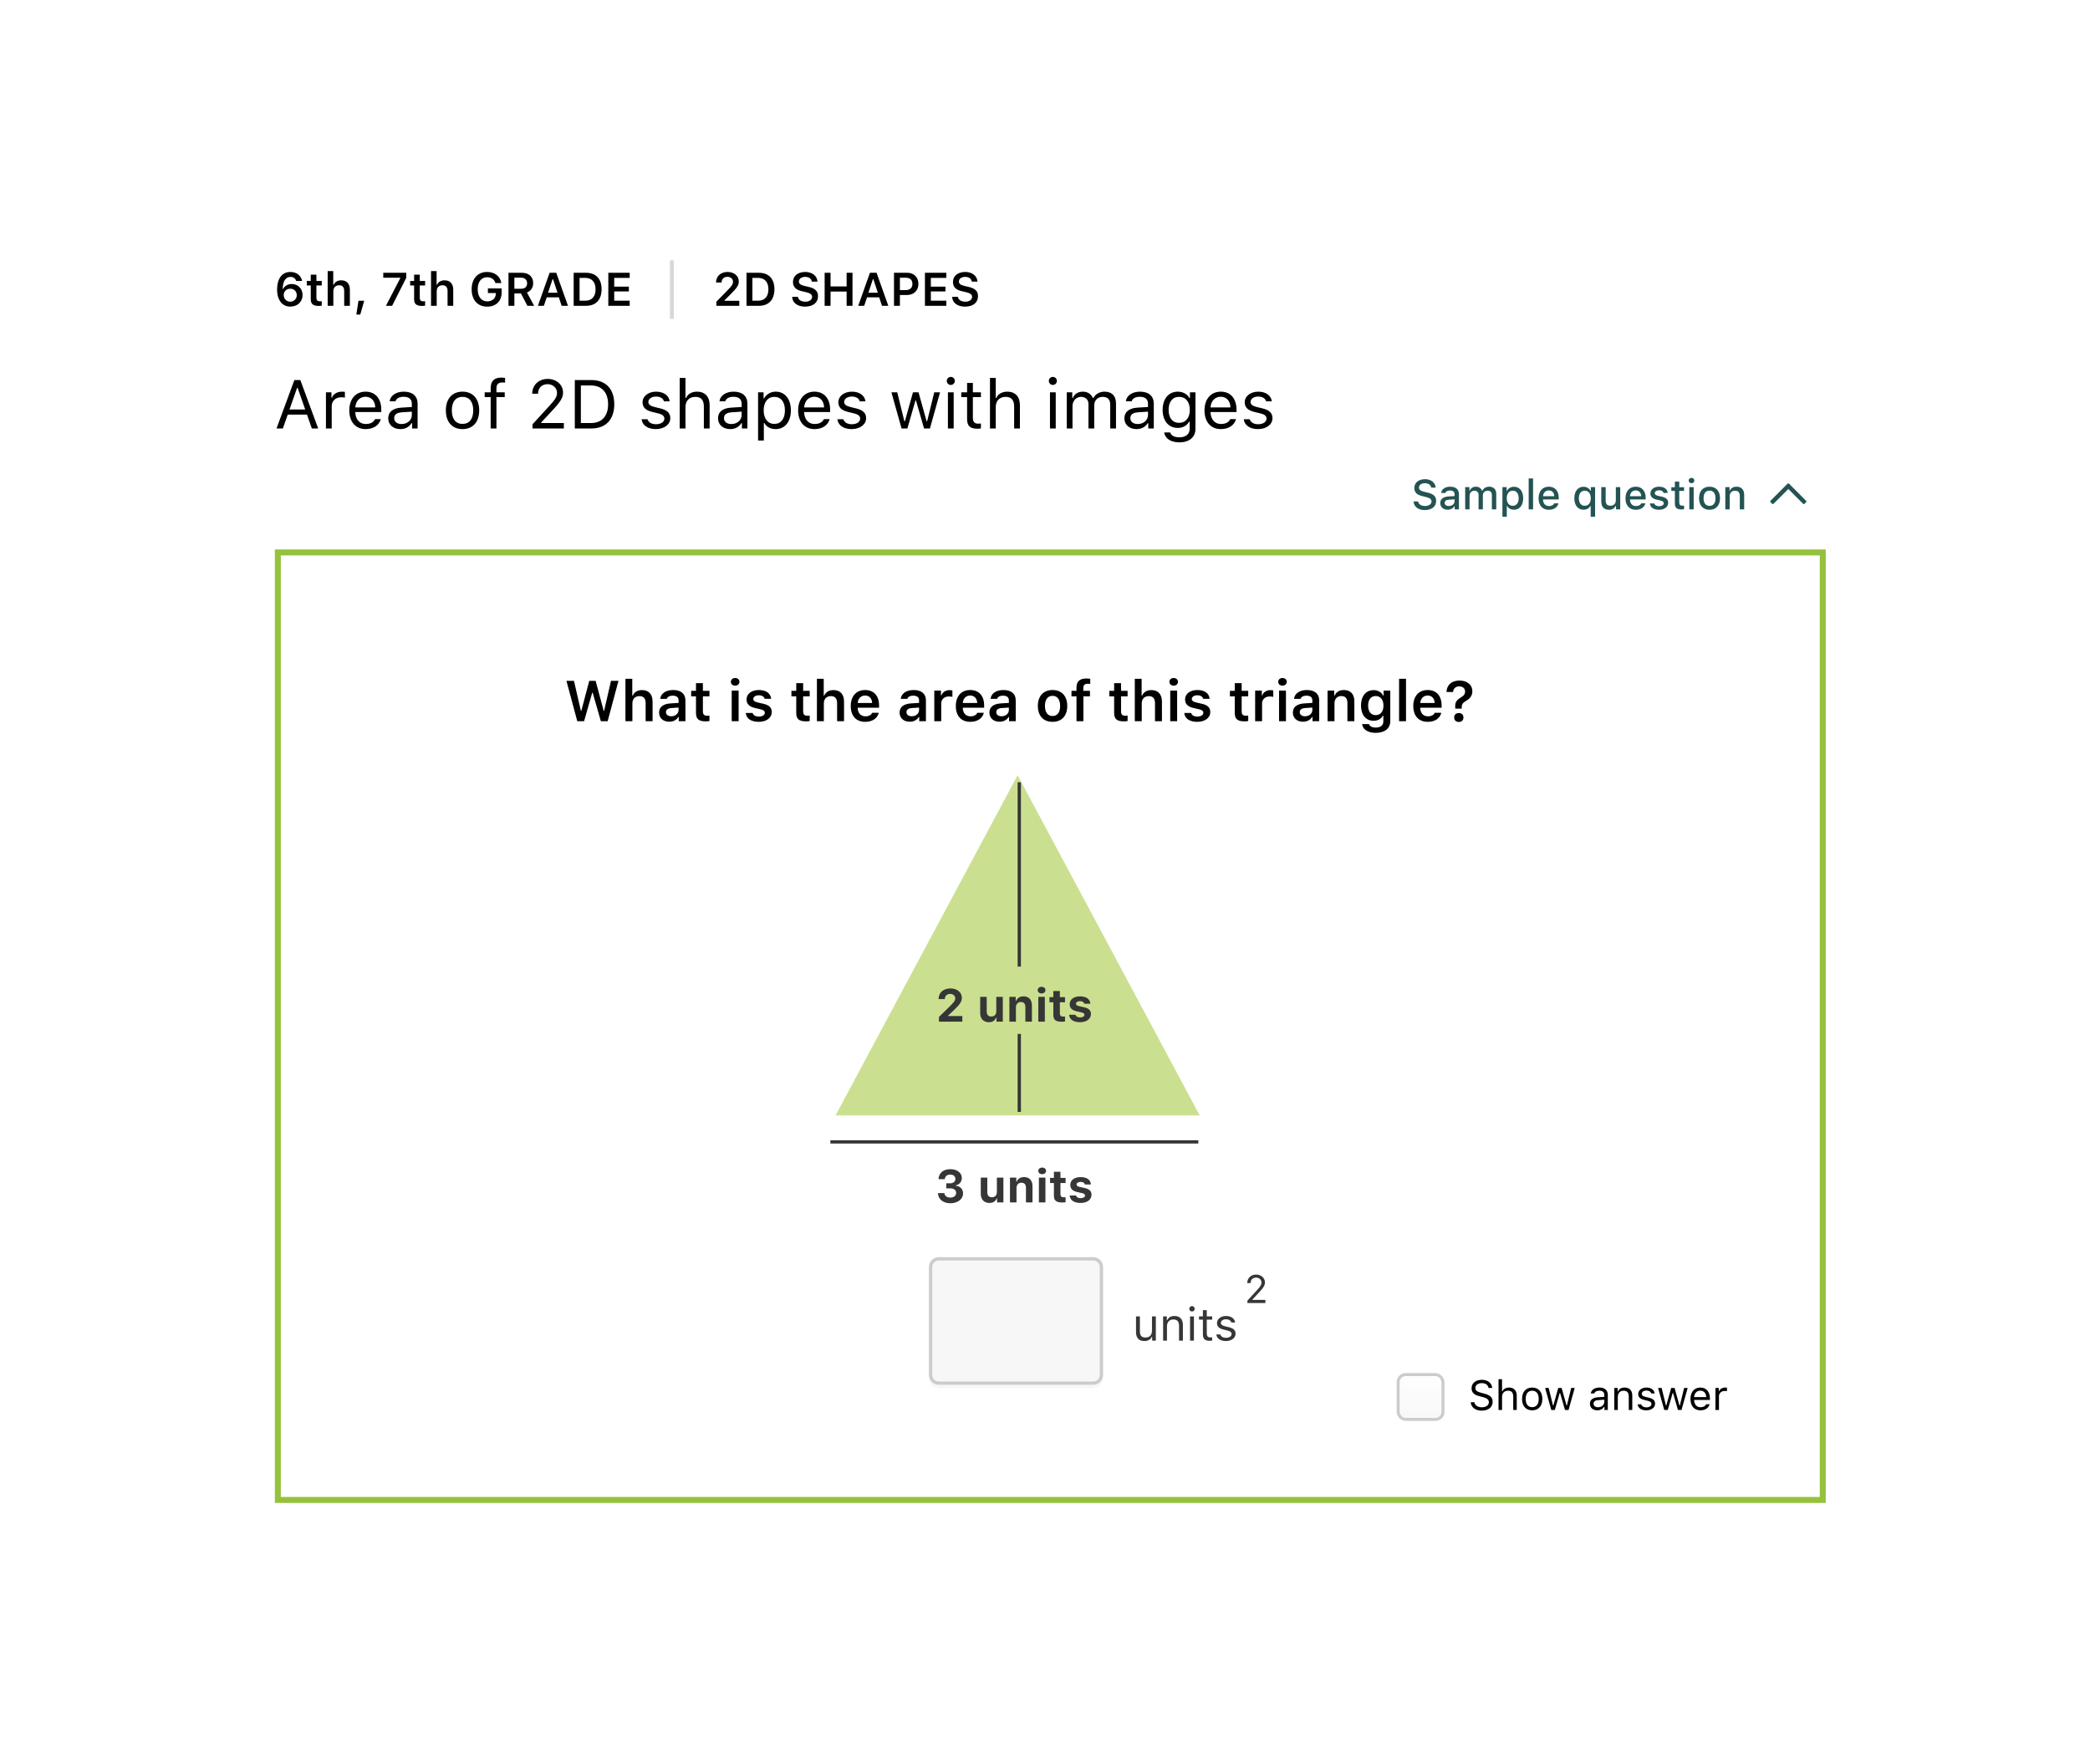 <svg width="365" height="308" viewBox="0 0 365 308" fill="none" xmlns="http://www.w3.org/2000/svg">
<g filter="url(#filter0_d)">
<rect x="23" y="18" width="318.186" height="260.384" rx="8.203" fill="white"/>
<path d="M48.522 90.522H318.33V255.995H48.522V90.522Z" fill="white" stroke="#95C13D" stroke-width="1.043"/>
<path d="M246.863 81.617C246.92 82.537 247.687 83.125 248.828 83.125C250.047 83.125 250.811 82.508 250.811 81.524C250.811 80.75 250.376 80.322 249.32 80.076L248.753 79.937C248.083 79.78 247.812 79.57 247.812 79.203C247.812 78.739 248.233 78.436 248.864 78.436C249.463 78.436 249.876 78.732 249.951 79.206H250.729C250.682 78.34 249.919 77.73 248.874 77.73C247.751 77.73 247.002 78.34 247.002 79.256C247.002 80.012 247.427 80.461 248.357 80.679L249.021 80.839C249.702 81 250.001 81.235 250.001 81.627C250.001 82.084 249.53 82.415 248.889 82.415C248.2 82.415 247.723 82.105 247.655 81.617H246.863ZM253.021 82.419C252.604 82.419 252.301 82.216 252.301 81.866C252.301 81.524 252.543 81.342 253.078 81.306L254.027 81.246V81.57C254.027 82.052 253.599 82.419 253.021 82.419ZM252.825 83.064C253.335 83.064 253.759 82.843 253.991 82.454H254.052V83H254.79V80.347C254.79 79.527 254.241 79.042 253.267 79.042C252.387 79.042 251.759 79.47 251.681 80.137H252.422C252.508 79.862 252.804 79.705 253.232 79.705C253.756 79.705 254.027 79.937 254.027 80.347V80.682L252.975 80.743C252.051 80.8 251.531 81.203 251.531 81.902C251.531 82.611 252.076 83.064 252.825 83.064ZM255.881 83H256.648V80.625C256.648 80.126 257.001 79.745 257.468 79.745C257.924 79.745 258.217 80.012 258.217 80.451V83H258.969V80.558C258.969 80.101 259.293 79.745 259.789 79.745C260.292 79.745 260.541 80.001 260.541 80.525V83H261.308V80.326C261.308 79.516 260.852 79.042 260.067 79.042C259.529 79.042 259.083 79.317 258.887 79.741H258.826C258.655 79.317 258.288 79.042 257.757 79.042C257.24 79.042 256.847 79.302 256.676 79.741H256.619V79.117H255.881V83ZM264.399 79.053C263.872 79.053 263.415 79.317 263.18 79.759H263.123V79.117H262.385V84.291H263.151V82.412H263.212C263.415 82.822 263.854 83.064 264.407 83.064C265.387 83.064 266.011 82.29 266.011 81.057C266.011 79.823 265.387 79.053 264.399 79.053ZM264.182 82.376C263.54 82.376 263.137 81.87 263.137 81.06C263.137 80.247 263.54 79.741 264.186 79.741C264.834 79.741 265.223 80.237 265.223 81.057C265.223 81.88 264.834 82.376 264.182 82.376ZM266.97 83H267.737V77.602H266.97V83ZM270.483 79.695C271.049 79.695 271.42 80.09 271.438 80.7H269.477C269.52 80.094 269.916 79.695 270.483 79.695ZM271.435 81.952C271.292 82.255 270.975 82.422 270.511 82.422C269.898 82.422 269.502 81.991 269.477 81.31V81.267H272.219V81C272.219 79.78 271.567 79.042 270.486 79.042C269.391 79.042 268.696 79.83 268.696 81.071C268.696 82.312 269.377 83.075 270.49 83.075C271.378 83.075 271.998 82.647 272.173 81.952H271.435ZM276.551 79.053C275.571 79.053 274.943 79.834 274.943 81.057C274.943 82.29 275.56 83.064 276.544 83.064C277.093 83.064 277.503 82.832 277.739 82.412H277.799V84.291H278.57V79.117H277.828V79.759H277.767C277.546 79.327 277.079 79.053 276.551 79.053ZM276.762 82.376C276.116 82.376 275.735 81.884 275.735 81.057C275.735 80.237 276.12 79.741 276.765 79.741C277.411 79.741 277.814 80.251 277.814 81.06C277.814 81.873 277.414 82.376 276.762 82.376ZM282.959 79.117H282.192V81.388C282.192 81.998 281.854 82.365 281.233 82.365C280.67 82.365 280.417 82.066 280.417 81.438V79.117H279.65V81.638C279.65 82.551 280.128 83.075 280.987 83.075C281.575 83.075 281.971 82.825 282.16 82.383H282.221V83H282.959V79.117ZM285.665 79.695C286.232 79.695 286.603 80.09 286.621 80.7H284.66C284.703 80.094 285.098 79.695 285.665 79.695ZM286.617 81.952C286.475 82.255 286.157 82.422 285.694 82.422C285.081 82.422 284.685 81.991 284.66 81.31V81.267H287.402V81C287.402 79.78 286.749 79.042 285.669 79.042C284.574 79.042 283.879 79.83 283.879 81.071C283.879 82.312 284.56 83.075 285.672 83.075C286.56 83.075 287.181 82.647 287.355 81.952H286.617ZM288.233 80.215C288.233 80.793 288.575 81.124 289.313 81.299L289.991 81.456C290.379 81.549 290.561 81.698 290.561 81.93C290.561 82.24 290.222 82.454 289.745 82.454C289.281 82.454 288.996 82.269 288.899 81.969H288.133C288.201 82.658 288.803 83.075 289.727 83.075C290.654 83.075 291.335 82.586 291.335 81.855C291.335 81.285 290.989 80.968 290.251 80.796L289.605 80.647C289.185 80.55 288.989 80.404 288.989 80.172C288.989 79.869 289.313 79.666 289.741 79.666C290.176 79.666 290.454 79.848 290.525 80.133H291.26C291.185 79.449 290.615 79.042 289.741 79.042C288.864 79.042 288.233 79.527 288.233 80.215ZM292.501 78.151V79.135H291.884V79.78H292.501V81.973C292.501 82.722 292.84 83.021 293.692 83.021C293.842 83.021 293.984 83.004 294.109 82.982V82.344C294.002 82.355 293.934 82.362 293.817 82.362C293.435 82.362 293.267 82.183 293.267 81.777V79.78H294.109V79.135H293.267V78.151H292.501ZM295.025 83H295.788V79.117H295.025V83ZM295.407 78.436C295.692 78.436 295.903 78.233 295.903 77.969C295.903 77.701 295.692 77.498 295.407 77.498C295.122 77.498 294.911 77.701 294.911 77.969C294.911 78.233 295.122 78.436 295.407 78.436ZM298.555 83.075C299.689 83.075 300.385 82.315 300.385 81.057C300.385 79.805 299.686 79.042 298.555 79.042C297.421 79.042 296.723 79.805 296.723 81.057C296.723 82.315 297.418 83.075 298.555 83.075ZM298.555 82.394C297.889 82.394 297.514 81.905 297.514 81.057C297.514 80.215 297.889 79.723 298.555 79.723C299.219 79.723 299.597 80.215 299.597 81.057C299.597 81.902 299.219 82.394 298.555 82.394ZM301.308 83H302.075V80.729C302.075 80.123 302.435 79.745 303.002 79.745C303.569 79.745 303.84 80.055 303.84 80.679V83H304.606V80.486C304.606 79.563 304.129 79.042 303.262 79.042C302.677 79.042 302.292 79.302 302.103 79.734H302.046V79.117H301.308V83ZM309.21 81.745L309.481 82.03C309.552 82.087 309.666 82.087 309.723 82.03L312.319 79.449L314.901 82.03C314.958 82.087 315.072 82.087 315.143 82.03L315.414 81.745C315.485 81.674 315.485 81.574 315.414 81.502L312.433 78.507C312.362 78.45 312.262 78.45 312.191 78.507L309.21 81.502C309.138 81.574 309.138 81.674 309.21 81.745Z" fill="#245353"/>
<path d="M54.462 68.874H55.569L52.452 60.419H51.409L48.292 68.874H49.399L50.249 66.454H53.612L54.462 68.874ZM51.883 61.784H51.977L53.301 65.557H50.559L51.883 61.784ZM56.923 68.874H57.93V64.96C57.93 64.069 58.628 63.424 59.589 63.424C59.788 63.424 60.151 63.459 60.233 63.483V62.475C60.104 62.458 59.893 62.446 59.729 62.446C58.891 62.446 58.165 62.879 57.977 63.495H57.883V62.557H56.923V68.874ZM63.837 63.336C64.839 63.336 65.507 64.075 65.53 65.194H62.05C62.126 64.075 62.829 63.336 63.837 63.336ZM65.501 67.239C65.237 67.795 64.686 68.094 63.872 68.094C62.8 68.094 62.102 67.303 62.05 66.055V66.008H66.591V65.622C66.591 63.659 65.553 62.446 63.848 62.446C62.114 62.446 61.001 63.735 61.001 65.721C61.001 67.719 62.096 68.985 63.848 68.985C65.231 68.985 66.204 68.323 66.508 67.239H65.501ZM70.118 68.1C69.385 68.1 68.841 67.725 68.841 67.081C68.841 66.448 69.263 66.114 70.223 66.049L71.923 65.938V66.518C71.923 67.42 71.155 68.1 70.118 68.1ZM69.93 68.985C70.774 68.985 71.466 68.616 71.876 67.942H71.969V68.874H72.93V64.549C72.93 63.237 72.069 62.446 70.528 62.446C69.18 62.446 68.184 63.114 68.05 64.127H69.069C69.21 63.629 69.737 63.342 70.493 63.342C71.436 63.342 71.923 63.77 71.923 64.549V65.124L70.1 65.235C68.63 65.323 67.798 65.973 67.798 67.104C67.798 68.258 68.706 68.985 69.93 68.985ZM80.776 68.985C82.575 68.985 83.688 67.743 83.688 65.715C83.688 63.682 82.575 62.446 80.776 62.446C78.977 62.446 77.864 63.682 77.864 65.715C77.864 67.743 78.977 68.985 80.776 68.985ZM80.776 68.077C79.581 68.077 78.907 67.21 78.907 65.715C78.907 64.215 79.581 63.354 80.776 63.354C81.971 63.354 82.645 64.215 82.645 65.715C82.645 67.21 81.971 68.077 80.776 68.077ZM85.692 68.874H86.7V63.401H88.147V62.557H86.7V61.883C86.7 61.192 87.005 60.84 87.731 60.84C87.913 60.84 88.083 60.846 88.206 60.87V60.049C87.995 60.008 87.772 59.991 87.526 59.991C86.325 59.991 85.692 60.594 85.692 61.854V62.557H84.643V63.401H85.692V68.874ZM92.946 62.797V62.803H93.966V62.797C93.966 61.801 94.633 61.139 95.624 61.139C96.555 61.139 97.276 61.79 97.276 62.633C97.276 63.313 97.013 63.77 95.923 64.954L92.999 68.147V68.874H98.471V67.924H94.51V67.831L96.544 65.645C97.932 64.157 98.331 63.471 98.331 62.592C98.331 61.251 97.171 60.219 95.653 60.219C94.083 60.219 92.946 61.297 92.946 62.797ZM100.387 60.419V68.874H103.288C105.802 68.874 107.278 67.309 107.278 64.643C107.278 61.983 105.796 60.419 103.288 60.419H100.387ZM101.442 61.368H103.218C105.093 61.368 106.2 62.586 106.2 64.655C106.2 66.717 105.104 67.924 103.218 67.924H101.442V61.368ZM112.218 64.286C112.218 65.2 112.757 65.71 113.94 65.997L115.024 66.26C115.698 66.424 116.026 66.717 116.026 67.151C116.026 67.731 115.417 68.135 114.567 68.135C113.759 68.135 113.255 67.795 113.085 67.262H112.048C112.159 68.311 113.126 68.985 114.532 68.985C115.968 68.985 117.063 68.206 117.063 67.075C117.063 66.166 116.489 65.651 115.3 65.364L114.327 65.129C113.583 64.948 113.231 64.678 113.231 64.245C113.231 63.682 113.817 63.301 114.567 63.301C115.329 63.301 115.821 63.635 115.956 64.139H116.952C116.817 63.102 115.897 62.446 114.573 62.446C113.231 62.446 112.218 63.237 112.218 64.286ZM118.704 68.874H119.712V65.135C119.712 64.069 120.333 63.354 121.464 63.354C122.419 63.354 122.923 63.911 122.923 65.03V68.874H123.93V64.784C123.93 63.301 123.087 62.446 121.751 62.446C120.784 62.446 120.122 62.856 119.805 63.553H119.712V60.049H118.704V68.874ZM127.716 68.1C126.983 68.1 126.438 67.725 126.438 67.081C126.438 66.448 126.86 66.114 127.821 66.049L129.52 65.938V66.518C129.52 67.42 128.753 68.1 127.716 68.1ZM127.528 68.985C128.372 68.985 129.063 68.616 129.473 67.942H129.567V68.874H130.528V64.549C130.528 63.237 129.667 62.446 128.126 62.446C126.778 62.446 125.782 63.114 125.647 64.127H126.667C126.807 63.629 127.335 63.342 128.091 63.342C129.034 63.342 129.52 63.77 129.52 64.549V65.124L127.698 65.235C126.227 65.323 125.395 65.973 125.395 67.104C125.395 68.258 126.303 68.985 127.528 68.985ZM135.468 62.446C134.606 62.446 133.85 62.885 133.446 63.612H133.352V62.557H132.391V70.983H133.399V67.924H133.493C133.839 68.592 134.565 68.985 135.468 68.985C137.073 68.985 138.122 67.69 138.122 65.715C138.122 63.729 137.079 62.446 135.468 62.446ZM135.227 68.077C134.091 68.077 133.37 67.163 133.37 65.715C133.37 64.262 134.091 63.354 135.233 63.354C136.387 63.354 137.079 64.239 137.079 65.715C137.079 67.192 136.387 68.077 135.227 68.077ZM142.223 63.336C143.225 63.336 143.893 64.075 143.917 65.194H140.436C140.512 64.075 141.216 63.336 142.223 63.336ZM143.887 67.239C143.624 67.795 143.073 68.094 142.259 68.094C141.186 68.094 140.489 67.303 140.436 66.055V66.008H144.977V65.622C144.977 63.659 143.94 62.446 142.235 62.446C140.501 62.446 139.387 63.735 139.387 65.721C139.387 67.719 140.483 68.985 142.235 68.985C143.618 68.985 144.591 68.323 144.895 67.239H143.887ZM146.413 64.286C146.413 65.2 146.952 65.71 148.135 65.997L149.219 66.26C149.893 66.424 150.221 66.717 150.221 67.151C150.221 67.731 149.612 68.135 148.762 68.135C147.954 68.135 147.45 67.795 147.28 67.262H146.243C146.354 68.311 147.321 68.985 148.727 68.985C150.163 68.985 151.259 68.206 151.259 67.075C151.259 66.166 150.684 65.651 149.495 65.364L148.522 65.129C147.778 64.948 147.427 64.678 147.427 64.245C147.427 63.682 148.012 63.301 148.762 63.301C149.524 63.301 150.016 63.635 150.151 64.139H151.147C151.012 63.102 150.093 62.446 148.768 62.446C147.427 62.446 146.413 63.237 146.413 64.286ZM164.173 62.557H163.159L161.917 67.608H161.823L160.411 62.557H159.444L158.032 67.608H157.938L156.696 62.557H155.677L157.446 68.874H158.466L159.872 63.987H159.966L161.378 68.874H162.403L164.173 62.557ZM165.544 68.874H166.552V62.557H165.544V68.874ZM166.048 61.274C166.434 61.274 166.751 60.958 166.751 60.571C166.751 60.184 166.434 59.868 166.048 59.868C165.661 59.868 165.344 60.184 165.344 60.571C165.344 60.958 165.661 61.274 166.048 61.274ZM168.895 60.922V62.557H167.876V63.401H168.895V67.233C168.895 68.44 169.417 68.92 170.718 68.92C170.917 68.92 171.11 68.897 171.309 68.862V68.012C171.122 68.03 171.022 68.036 170.841 68.036C170.184 68.036 169.903 67.719 169.903 66.975V63.401H171.309V62.557H169.903V60.922H168.895ZM172.891 68.874H173.899V65.135C173.899 64.069 174.52 63.354 175.651 63.354C176.606 63.354 177.11 63.911 177.11 65.03V68.874H178.118V64.784C178.118 63.301 177.274 62.446 175.938 62.446C174.971 62.446 174.309 62.856 173.993 63.553H173.899V60.049H172.891V68.874ZM183.368 68.874H184.376V62.557H183.368V68.874ZM183.872 61.274C184.259 61.274 184.575 60.958 184.575 60.571C184.575 60.184 184.259 59.868 183.872 59.868C183.485 59.868 183.169 60.184 183.169 60.571C183.169 60.958 183.485 61.274 183.872 61.274ZM186.298 68.874H187.305V64.96C187.305 64.069 187.944 63.354 188.77 63.354C189.567 63.354 190.089 63.834 190.089 64.585V68.874H191.096V64.813C191.096 64.01 191.682 63.354 192.561 63.354C193.452 63.354 193.891 63.811 193.891 64.743V68.874H194.899V64.508C194.899 63.184 194.178 62.446 192.889 62.446C192.016 62.446 191.296 62.885 190.956 63.553H190.862C190.569 62.897 189.971 62.446 189.116 62.446C188.272 62.446 187.639 62.85 187.352 63.553H187.259V62.557H186.298V68.874ZM198.684 68.1C197.952 68.1 197.407 67.725 197.407 67.081C197.407 66.448 197.829 66.114 198.79 66.049L200.489 65.938V66.518C200.489 67.42 199.721 68.1 198.684 68.1ZM198.497 68.985C199.341 68.985 200.032 68.616 200.442 67.942H200.536V68.874H201.497V64.549C201.497 63.237 200.635 62.446 199.094 62.446C197.747 62.446 196.751 63.114 196.616 64.127H197.635C197.776 63.629 198.303 63.342 199.059 63.342C200.003 63.342 200.489 63.77 200.489 64.549V65.124L198.667 65.235C197.196 65.323 196.364 65.973 196.364 67.104C196.364 68.258 197.272 68.985 198.497 68.985ZM205.915 67.889C204.743 67.889 204.087 66.999 204.087 65.622C204.087 64.245 204.743 63.354 205.915 63.354C207.081 63.354 207.79 64.245 207.79 65.622C207.79 66.999 207.087 67.889 205.915 67.889ZM205.962 71.299C207.684 71.299 208.774 70.397 208.774 68.985V62.557H207.813V63.559H207.719C207.356 62.879 206.577 62.446 205.692 62.446C204.069 62.446 203.044 63.729 203.044 65.622C203.044 67.514 204.057 68.78 205.692 68.78C206.559 68.78 207.274 68.387 207.673 67.69H207.766V68.932C207.766 69.864 207.093 70.42 205.962 70.42C205.053 70.42 204.491 70.086 204.38 69.571H203.313C203.466 70.614 204.438 71.299 205.962 71.299ZM213.192 63.336C214.194 63.336 214.862 64.075 214.885 65.194H211.405C211.481 64.075 212.184 63.336 213.192 63.336ZM214.856 67.239C214.593 67.795 214.042 68.094 213.227 68.094C212.155 68.094 211.458 67.303 211.405 66.055V66.008H215.946V65.622C215.946 63.659 214.909 62.446 213.204 62.446C211.469 62.446 210.356 63.735 210.356 65.721C210.356 67.719 211.452 68.985 213.204 68.985C214.587 68.985 215.559 68.323 215.864 67.239H214.856ZM217.382 64.286C217.382 65.2 217.921 65.71 219.104 65.997L220.188 66.26C220.862 66.424 221.19 66.717 221.19 67.151C221.19 67.731 220.581 68.135 219.731 68.135C218.923 68.135 218.419 67.795 218.249 67.262H217.212C217.323 68.311 218.29 68.985 219.696 68.985C221.132 68.985 222.227 68.206 222.227 67.075C222.227 66.166 221.653 65.651 220.464 65.364L219.491 65.129C218.747 64.948 218.395 64.678 218.395 64.245C218.395 63.682 218.981 63.301 219.731 63.301C220.493 63.301 220.985 63.635 221.12 64.139H222.116C221.981 63.102 221.061 62.446 219.737 62.446C218.395 62.446 217.382 63.237 217.382 64.286Z" fill="black"/>
<path d="M50.697 47.593C51.953 47.593 52.84 46.754 52.84 45.567C52.84 44.46 52.036 43.648 50.941 43.648C50.262 43.648 49.718 43.964 49.446 44.512H49.378C49.378 43.193 49.878 42.405 50.721 42.405C51.217 42.405 51.601 42.677 51.729 43.113H52.76C52.588 42.165 51.781 41.542 50.729 41.542C49.258 41.542 48.391 42.693 48.391 44.632C48.391 45.367 48.531 45.983 48.799 46.454C49.182 47.194 49.85 47.593 50.697 47.593ZM50.685 46.734C50.042 46.734 49.55 46.239 49.55 45.583C49.55 44.939 50.034 44.468 50.693 44.468C51.353 44.468 51.829 44.939 51.829 45.599C51.829 46.242 51.333 46.734 50.685 46.734ZM54.271 42.01V43.109H53.579V43.9H54.271V46.286C54.271 47.134 54.67 47.474 55.674 47.474C55.866 47.474 56.05 47.454 56.193 47.426V46.65C56.074 46.662 55.998 46.67 55.858 46.67C55.442 46.67 55.258 46.478 55.258 46.047V43.9H56.193V43.109H55.258V42.01H54.271ZM57.225 47.454H58.216V44.916C58.216 44.288 58.58 43.864 59.231 43.864C59.807 43.864 60.111 44.204 60.111 44.867V47.454H61.102V44.632C61.102 43.592 60.534 43.001 59.599 43.001C58.947 43.001 58.48 43.297 58.272 43.788H58.2V41.39H57.225V47.454ZM62.917 48.98L63.608 46.566H62.605L62.233 48.98H62.917ZM67.401 47.454H68.481L70.947 42.565V41.686H66.934V42.553H69.907V42.617L67.401 47.454ZM72.322 42.01V43.109H71.63V43.9H72.322V46.286C72.322 47.134 72.722 47.474 73.725 47.474C73.917 47.474 74.1 47.454 74.244 47.426V46.65C74.124 46.662 74.049 46.67 73.909 46.67C73.493 46.67 73.309 46.478 73.309 46.047V43.9H74.244V43.109H73.309V42.01H72.322ZM75.276 47.454H76.267V44.916C76.267 44.288 76.631 43.864 77.282 43.864C77.858 43.864 78.162 44.204 78.162 44.867V47.454H79.153V44.632C79.153 43.592 78.585 43.001 77.65 43.001C76.998 43.001 76.531 43.297 76.323 43.788H76.251V41.39H75.276V47.454ZM87.603 45.143V44.42H85.208V45.227H86.595L86.591 45.347C86.575 46.143 85.976 46.678 85.097 46.678C84.069 46.678 83.426 45.871 83.426 44.56C83.426 43.265 84.057 42.461 85.064 42.461C85.804 42.461 86.32 42.825 86.528 43.48H87.555C87.371 42.301 86.396 41.542 85.064 41.542C83.422 41.542 82.371 42.721 82.371 44.568C82.371 46.438 83.41 47.597 85.081 47.597C86.619 47.597 87.603 46.642 87.603 45.143ZM89.833 42.541H91C91.656 42.541 92.055 42.909 92.055 43.508C92.055 44.12 91.68 44.472 91.024 44.472H89.833V42.541ZM89.833 45.291H90.976L92.107 47.454H93.287L92.028 45.131C92.715 44.883 93.115 44.248 93.115 43.489C93.115 42.381 92.355 41.686 91.144 41.686H88.802V47.454H89.833V45.291ZM98.087 47.454H99.194L97.144 41.686H95.985L93.938 47.454H94.981L95.477 45.979H97.6L98.087 47.454ZM96.508 42.785H96.576L97.36 45.163H95.717L96.508 42.785ZM100.186 41.686V47.454H102.348C104.075 47.454 105.062 46.394 105.062 44.544C105.062 42.733 104.063 41.686 102.348 41.686H100.186ZM101.217 42.577H102.212C103.343 42.577 104.011 43.301 104.011 44.56C104.011 45.847 103.359 46.562 102.212 46.562H101.217V42.577ZM109.97 46.562H107.268V44.947H109.823V44.108H107.268V42.577H109.97V41.686H106.237V47.454H109.97V46.562Z" fill="black"/>
<g filter="url(#filter1_i)">
<path fill-rule="evenodd" clip-rule="evenodd" d="M162.229 215.322C162.229 214.371 163 213.601 163.951 213.601H190.917C191.868 213.601 192.639 214.371 192.639 215.322V234.16C192.639 235.111 191.868 235.881 190.917 235.881H163.951C163 235.881 162.229 235.111 162.229 234.16V215.322Z" fill="#F7F7F7"/>
</g>
<path d="M162.516 215.322C162.516 214.53 163.159 213.887 163.951 213.887H190.917C191.709 213.887 192.352 214.53 192.352 215.322V234.16C192.352 234.952 191.709 235.595 190.917 235.595H163.951C163.159 235.595 162.516 234.952 162.516 234.16V215.322Z" stroke="#CCCCCC" stroke-width="0.574"/>
<path d="M177.72 129.429L209.521 188.844H145.92L177.72 129.429Z" fill="#CAE090"/>
<line x1="178.007" y1="130.667" x2="178.007" y2="188.226" stroke="#363636" stroke-width="0.574"/>
<line x1="209.277" y1="193.464" x2="145.016" y2="193.464" stroke="#363636" stroke-width="0.574"/>
<rect x="162.229" y="162.85" width="30.409" height="11.759" fill="#CAE090"/>
<path d="M163.913 168.504V168.524H165.011V168.5C165.011 167.978 165.388 167.618 165.937 167.618C166.455 167.618 166.823 167.939 166.823 168.394C166.823 168.763 166.623 169.057 165.827 169.834L163.98 171.642V172.469H168.063V171.485H165.584V171.414L166.666 170.383C167.647 169.461 167.98 168.931 167.98 168.316C167.98 167.343 167.157 166.664 165.976 166.664C164.752 166.664 163.913 167.41 163.913 168.504ZM175.134 168.143H173.993V170.638C173.993 171.214 173.687 171.571 173.118 171.571C172.593 171.571 172.322 171.265 172.322 170.669V168.143H171.181V170.963C171.181 171.967 171.761 172.563 172.695 172.563C173.35 172.563 173.754 172.277 173.958 171.775H174.028V172.469H175.134V168.143ZM176.28 172.469H177.421V169.975C177.421 169.406 177.747 169.033 178.276 169.033C178.817 169.033 179.072 169.347 179.072 169.943V172.469H180.214V169.673C180.214 168.637 179.696 168.049 178.735 168.049C178.096 168.049 177.656 168.351 177.456 168.837H177.386V168.143H176.28V172.469ZM181.331 172.469H182.473V168.143H181.331V172.469ZM181.904 167.539C182.312 167.539 182.579 167.3 182.579 166.963C182.579 166.621 182.312 166.386 181.904 166.386C181.492 166.386 181.229 166.621 181.229 166.963C181.229 167.3 181.492 167.539 181.904 167.539ZM183.955 167.115V168.186H183.281V169.084H183.955V171.3C183.955 172.144 184.371 172.485 185.422 172.485C185.642 172.485 185.854 172.461 185.995 172.434V171.563C185.885 171.575 185.807 171.579 185.658 171.579C185.269 171.579 185.097 171.406 185.097 171.03V169.084H185.995V168.186H185.097V167.115H183.955ZM186.811 169.414C186.811 170.081 187.219 170.481 188.058 170.665L188.842 170.842C189.223 170.924 189.387 171.053 189.387 171.265C189.387 171.544 189.082 171.728 188.638 171.728C188.183 171.728 187.905 171.559 187.819 171.265H186.705C186.783 172.097 187.473 172.563 188.615 172.563C189.748 172.563 190.521 171.999 190.521 171.136C190.521 170.489 190.144 170.136 189.305 169.951L188.493 169.775C188.093 169.685 187.909 169.555 187.909 169.343C187.909 169.069 188.211 168.884 188.619 168.884C189.042 168.884 189.305 169.057 189.364 169.335H190.419C190.356 168.508 189.709 168.049 188.611 168.049C187.532 168.049 186.811 168.594 186.811 169.414Z" fill="#363636"/>
<path d="M165.258 201.578H165.96C166.596 201.578 166.984 201.884 166.984 202.378C166.984 202.861 166.572 203.194 165.98 203.194C165.372 203.194 164.968 202.892 164.933 202.414H163.799C163.85 203.48 164.705 204.179 165.968 204.179C167.259 204.179 168.192 203.461 168.192 202.469C168.192 201.723 167.706 201.206 166.929 201.119V201.049C167.561 200.919 167.973 200.409 167.973 199.754C167.973 198.864 167.137 198.229 165.976 198.229C164.741 198.229 163.944 198.903 163.905 199.974H165C165.031 199.484 165.396 199.174 165.945 199.174C166.498 199.174 166.851 199.464 166.851 199.919C166.851 200.382 166.486 200.696 165.949 200.696H165.258V201.578ZM175.236 199.707H174.095V202.202C174.095 202.778 173.789 203.135 173.22 203.135C172.695 203.135 172.424 202.829 172.424 202.233V199.707H171.283V202.527C171.283 203.531 171.863 204.128 172.797 204.128C173.452 204.128 173.856 203.841 174.06 203.339H174.13V204.033H175.236V199.707ZM176.382 204.033H177.523V201.539C177.523 200.97 177.848 200.598 178.378 200.598C178.919 200.598 179.174 200.911 179.174 201.508V204.033H180.316V201.237C180.316 200.202 179.798 199.613 178.837 199.613C178.198 199.613 177.758 199.915 177.558 200.402H177.488V199.707H176.382V204.033ZM181.433 204.033H182.575V199.707H181.433V204.033ZM182.006 199.103C182.414 199.103 182.681 198.864 182.681 198.527C182.681 198.186 182.414 197.95 182.006 197.95C181.594 197.95 181.331 198.186 181.331 198.527C181.331 198.864 181.594 199.103 182.006 199.103ZM184.057 198.68V199.75H183.383V200.649H184.057V202.865C184.057 203.708 184.473 204.049 185.524 204.049C185.744 204.049 185.956 204.026 186.097 203.998V203.127C185.987 203.139 185.909 203.143 185.759 203.143C185.371 203.143 185.199 202.971 185.199 202.594V200.649H186.097V199.75H185.199V198.68H184.057ZM186.913 200.978C186.913 201.645 187.32 202.045 188.16 202.229L188.944 202.406C189.325 202.488 189.489 202.618 189.489 202.829C189.489 203.108 189.184 203.292 188.74 203.292C188.285 203.292 188.007 203.124 187.921 202.829H186.807C186.885 203.661 187.575 204.128 188.717 204.128C189.85 204.128 190.623 203.563 190.623 202.7C190.623 202.053 190.246 201.7 189.407 201.515L188.595 201.339C188.195 201.249 188.011 201.119 188.011 200.907C188.011 200.633 188.313 200.449 188.721 200.449C189.144 200.449 189.407 200.621 189.466 200.9H190.521C190.458 200.072 189.811 199.613 188.713 199.613C187.634 199.613 186.913 200.158 186.913 200.978Z" fill="#363636"/>
<path d="M201.857 223.943H201.182V226.445C201.182 227.186 200.774 227.63 200.029 227.63C199.354 227.63 199.072 227.277 199.072 226.516V223.943H198.397V226.68C198.397 227.681 198.892 228.245 199.841 228.245C200.488 228.245 200.939 227.979 201.151 227.508H201.214V228.171H201.857V223.943ZM203.128 228.171H203.802V225.669C203.802 224.927 204.238 224.476 204.912 224.476C205.587 224.476 205.908 224.837 205.908 225.598V228.171H206.583V225.433C206.583 224.429 206.053 223.868 205.104 223.868C204.457 223.868 204.045 224.143 203.834 224.61H203.771V223.943H203.128V228.171ZM207.834 228.171H208.509V223.943H207.834V228.171ZM208.171 223.084C208.43 223.084 208.642 222.872 208.642 222.613C208.642 222.354 208.43 222.143 208.171 222.143C207.913 222.143 207.701 222.354 207.701 222.613C207.701 222.872 207.913 223.084 208.171 223.084ZM210.078 222.849V223.943H209.395V224.508H210.078V227.073C210.078 227.881 210.427 228.202 211.297 228.202C211.431 228.202 211.56 228.187 211.694 228.163V227.594C211.568 227.606 211.501 227.61 211.38 227.61C210.94 227.61 210.752 227.398 210.752 226.9V224.508H211.694V223.943H210.752V222.849H210.078ZM212.537 225.1C212.537 225.712 212.898 226.053 213.69 226.245L214.416 226.422C214.867 226.531 215.086 226.728 215.086 227.018C215.086 227.406 214.678 227.677 214.11 227.677C213.568 227.677 213.231 227.449 213.117 227.092H212.423C212.498 227.794 213.145 228.245 214.086 228.245C215.047 228.245 215.78 227.724 215.78 226.967C215.78 226.359 215.396 226.014 214.6 225.822L213.949 225.665C213.451 225.543 213.215 225.363 213.215 225.072C213.215 224.696 213.608 224.441 214.11 224.441C214.619 224.441 214.949 224.664 215.039 225.002H215.706C215.616 224.308 215 223.868 214.114 223.868C213.215 223.868 212.537 224.398 212.537 225.1Z" fill="#363636"/>
<path d="M217.821 218.114V218.118H218.406V218.114C218.406 217.543 218.789 217.163 219.357 217.163C219.891 217.163 220.305 217.536 220.305 218.02C220.305 218.41 220.154 218.672 219.528 219.352L217.851 221.184V221.601H220.991V221.056H218.718V221.002L219.885 219.748C220.682 218.894 220.91 218.501 220.91 217.997C220.91 217.227 220.244 216.635 219.374 216.635C218.473 216.635 217.821 217.254 217.821 218.114Z" fill="#363636"/>
<path d="M103.428 115.01H103.502L104.937 120H106.119L108.009 112.954H106.705L105.499 118.198H105.43L104.024 112.954H102.906L101.519 118.198H101.446L100.24 112.954H98.927L100.816 120H102.003L103.428 115.01ZM109.229 120H110.44V116.899C110.44 116.133 110.885 115.615 111.68 115.615C112.384 115.615 112.755 116.03 112.755 116.841V120H113.966V116.553C113.966 115.283 113.272 114.561 112.13 114.561C111.334 114.561 110.762 114.922 110.509 115.522H110.421V112.593H109.229V120ZM117.227 119.136C116.69 119.136 116.304 118.867 116.304 118.418C116.304 117.983 116.622 117.739 117.301 117.695L118.507 117.617V118.042C118.507 118.662 117.96 119.136 117.227 119.136ZM116.871 120.088C117.569 120.088 118.155 119.785 118.453 119.268H118.536V120H119.703V116.353C119.703 115.22 118.931 114.551 117.559 114.551C116.29 114.551 115.406 115.151 115.308 116.094H116.451C116.563 115.732 116.944 115.537 117.501 115.537C118.155 115.537 118.507 115.83 118.507 116.353V116.802L117.13 116.885C115.831 116.963 115.103 117.52 115.103 118.486C115.103 119.463 115.841 120.088 116.871 120.088ZM121.549 113.35V114.692H120.704V115.659H121.549V118.574C121.549 119.609 122.037 120.024 123.262 120.024C123.497 120.024 123.721 120 123.897 119.966V119.019C123.751 119.033 123.658 119.043 123.487 119.043C122.979 119.043 122.755 118.809 122.755 118.281V115.659H123.897V114.692H122.755V113.35H121.549ZM127.789 120H128.995V114.658H127.789V120ZM128.389 113.789C128.834 113.789 129.136 113.506 129.136 113.12C129.136 112.734 128.834 112.451 128.389 112.451C127.95 112.451 127.642 112.734 127.642 113.12C127.642 113.506 127.95 113.789 128.389 113.789ZM130.377 116.187C130.377 116.992 130.86 117.466 131.885 117.7L132.833 117.92C133.341 118.032 133.57 118.223 133.57 118.525C133.57 118.921 133.145 119.189 132.535 119.189C131.929 119.189 131.553 118.955 131.436 118.56H130.24C130.333 119.531 131.173 120.107 132.506 120.107C133.839 120.107 134.781 119.424 134.781 118.398C134.781 117.612 134.307 117.173 133.287 116.943L132.344 116.729C131.807 116.606 131.553 116.421 131.553 116.118C131.553 115.732 131.968 115.469 132.52 115.469C133.087 115.469 133.443 115.708 133.531 116.084H134.669C134.581 115.112 133.785 114.551 132.515 114.551C131.256 114.551 130.377 115.22 130.377 116.187ZM139.058 113.35V114.692H138.214V115.659H139.058V118.574C139.058 119.609 139.547 120.024 140.772 120.024C141.007 120.024 141.231 120 141.407 119.966V119.019C141.26 119.033 141.168 119.043 140.997 119.043C140.489 119.043 140.264 118.809 140.264 118.281V115.659H141.407V114.692H140.264V113.35H139.058ZM142.667 120H143.878V116.899C143.878 116.133 144.322 115.615 145.118 115.615C145.821 115.615 146.192 116.03 146.192 116.841V120H147.403V116.553C147.403 115.283 146.71 114.561 145.567 114.561C144.771 114.561 144.2 114.922 143.946 115.522H143.858V112.593H142.667V120ZM151.08 115.513C151.807 115.513 152.286 116.021 152.31 116.812H149.796C149.849 116.03 150.357 115.513 151.08 115.513ZM152.32 118.53C152.144 118.926 151.729 119.146 151.129 119.146C150.333 119.146 149.82 118.589 149.791 117.7V117.637H153.521V117.246C153.521 115.562 152.608 114.551 151.085 114.551C149.537 114.551 148.575 115.63 148.575 117.349C148.575 119.067 149.522 120.107 151.094 120.107C152.354 120.107 153.238 119.502 153.468 118.53H152.32ZM159.229 119.136C158.692 119.136 158.306 118.867 158.306 118.418C158.306 117.983 158.624 117.739 159.302 117.695L160.509 117.617V118.042C160.509 118.662 159.962 119.136 159.229 119.136ZM158.873 120.088C159.571 120.088 160.157 119.785 160.455 119.268H160.538V120H161.705V116.353C161.705 115.22 160.933 114.551 159.561 114.551C158.292 114.551 157.408 115.151 157.31 116.094H158.453C158.565 115.732 158.946 115.537 159.503 115.537C160.157 115.537 160.509 115.83 160.509 116.353V116.802L159.132 116.885C157.833 116.963 157.105 117.52 157.105 118.486C157.105 119.463 157.843 120.088 158.873 120.088ZM163.165 120H164.376V116.914C164.376 116.167 164.923 115.679 165.709 115.679C165.914 115.679 166.236 115.713 166.329 115.747V114.624C166.217 114.59 166.002 114.57 165.826 114.57C165.137 114.57 164.561 114.961 164.415 115.488H164.332V114.658H163.165V120ZM169.429 115.513C170.157 115.513 170.635 116.021 170.66 116.812H168.145C168.199 116.03 168.707 115.513 169.429 115.513ZM170.67 118.53C170.494 118.926 170.079 119.146 169.478 119.146C168.682 119.146 168.17 118.589 168.14 117.7V117.637H171.871V117.246C171.871 115.562 170.958 114.551 169.434 114.551C167.886 114.551 166.925 115.63 166.925 117.349C166.925 119.067 167.872 120.107 169.444 120.107C170.704 120.107 171.588 119.502 171.817 118.53H170.67ZM174.913 119.136C174.376 119.136 173.99 118.867 173.99 118.418C173.99 117.983 174.307 117.739 174.986 117.695L176.192 117.617V118.042C176.192 118.662 175.645 119.136 174.913 119.136ZM174.556 120.088C175.255 120.088 175.841 119.785 176.138 119.268H176.221V120H177.388V116.353C177.388 115.22 176.617 114.551 175.245 114.551C173.975 114.551 173.092 115.151 172.994 116.094H174.136C174.249 115.732 174.63 115.537 175.186 115.537C175.841 115.537 176.192 115.83 176.192 116.353V116.802L174.815 116.885C173.516 116.963 172.789 117.52 172.789 118.486C172.789 119.463 173.526 120.088 174.556 120.088ZM183.819 120.107C185.416 120.107 186.387 119.062 186.387 117.329C186.387 115.601 185.411 114.551 183.819 114.551C182.232 114.551 181.251 115.605 181.251 117.329C181.251 119.062 182.218 120.107 183.819 120.107ZM183.819 119.092C182.974 119.092 182.491 118.447 182.491 117.329C182.491 116.216 182.974 115.566 183.819 115.566C184.659 115.566 185.142 116.216 185.142 117.329C185.142 118.447 184.664 119.092 183.819 119.092ZM187.999 120H189.205V115.659H190.352V114.692H189.19V114.209C189.19 113.706 189.415 113.457 189.986 113.457C190.157 113.457 190.303 113.467 190.401 113.481V112.593C190.206 112.559 189.986 112.539 189.727 112.539C188.541 112.539 187.999 113.071 187.999 114.131V114.692H187.125V115.659H187.999V120ZM194.576 113.35V114.692H193.731V115.659H194.576V118.574C194.576 119.609 195.064 120.024 196.29 120.024C196.524 120.024 196.749 120 196.925 119.966V119.019C196.778 119.033 196.685 119.043 196.514 119.043C196.007 119.043 195.782 118.809 195.782 118.281V115.659H196.925V114.692H195.782V113.35H194.576ZM198.184 120H199.395V116.899C199.395 116.133 199.84 115.615 200.635 115.615C201.339 115.615 201.71 116.03 201.71 116.841V120H202.921V116.553C202.921 115.283 202.227 114.561 201.085 114.561C200.289 114.561 199.718 114.922 199.464 115.522H199.376V112.593H198.184V120ZM204.371 120H205.577V114.658H204.371V120ZM204.971 113.789C205.416 113.789 205.719 113.506 205.719 113.12C205.719 112.734 205.416 112.451 204.971 112.451C204.532 112.451 204.224 112.734 204.224 113.12C204.224 113.506 204.532 113.789 204.971 113.789ZM206.959 116.187C206.959 116.992 207.442 117.466 208.468 117.7L209.415 117.92C209.923 118.032 210.152 118.223 210.152 118.525C210.152 118.921 209.727 119.189 209.117 119.189C208.511 119.189 208.135 118.955 208.018 118.56H206.822C206.915 119.531 207.755 120.107 209.088 120.107C210.421 120.107 211.363 119.424 211.363 118.398C211.363 117.612 210.889 117.173 209.869 116.943L208.927 116.729C208.389 116.606 208.135 116.421 208.135 116.118C208.135 115.732 208.551 115.469 209.102 115.469C209.669 115.469 210.025 115.708 210.113 116.084H211.251C211.163 115.112 210.367 114.551 209.097 114.551C207.838 114.551 206.959 115.22 206.959 116.187ZM215.64 113.35V114.692H214.796V115.659H215.64V118.574C215.64 119.609 216.129 120.024 217.354 120.024C217.589 120.024 217.813 120 217.989 119.966V119.019C217.843 119.033 217.75 119.043 217.579 119.043C217.071 119.043 216.846 118.809 216.846 118.281V115.659H217.989V114.692H216.846V113.35H215.64ZM219.2 120H220.411V116.914C220.411 116.167 220.958 115.679 221.744 115.679C221.949 115.679 222.271 115.713 222.364 115.747V114.624C222.252 114.59 222.037 114.57 221.861 114.57C221.173 114.57 220.596 114.961 220.45 115.488H220.367V114.658H219.2V120ZM223.375 120H224.581V114.658H223.375V120ZM223.975 113.789C224.42 113.789 224.722 113.506 224.722 113.12C224.722 112.734 224.42 112.451 223.975 112.451C223.536 112.451 223.228 112.734 223.228 113.12C223.228 113.506 223.536 113.789 223.975 113.789ZM227.911 119.136C227.374 119.136 226.988 118.867 226.988 118.418C226.988 117.983 227.305 117.739 227.984 117.695L229.19 117.617V118.042C229.19 118.662 228.643 119.136 227.911 119.136ZM227.554 120.088C228.253 120.088 228.839 119.785 229.136 119.268H229.219V120H230.386V116.353C230.386 115.22 229.615 114.551 228.243 114.551C226.973 114.551 226.09 115.151 225.992 116.094H227.135C227.247 115.732 227.628 115.537 228.184 115.537C228.839 115.537 229.19 115.83 229.19 116.353V116.802L227.813 116.885C226.514 116.963 225.787 117.52 225.787 118.486C225.787 119.463 226.524 120.088 227.554 120.088ZM231.846 120H233.057V116.89C233.057 116.104 233.511 115.605 234.234 115.605C234.971 115.605 235.313 116.016 235.313 116.831V120H236.524V116.543C236.524 115.269 235.875 114.551 234.683 114.551C233.887 114.551 233.35 114.917 233.096 115.513H233.013V114.658H231.846V120ZM240.255 118.936C239.41 118.936 238.931 118.291 238.931 117.271C238.931 116.25 239.41 115.601 240.255 115.601C241.094 115.601 241.607 116.25 241.607 117.271C241.607 118.291 241.099 118.936 240.255 118.936ZM240.255 122.031C241.812 122.031 242.799 121.255 242.799 120.02V114.658H241.632V115.513H241.549C241.256 114.932 240.621 114.57 239.893 114.57C238.531 114.57 237.686 115.635 237.686 117.271C237.686 118.877 238.526 119.922 239.874 119.922C240.616 119.922 241.197 119.609 241.505 119.038H241.588V120.049C241.588 120.718 241.104 121.108 240.274 121.108C239.61 121.108 239.18 120.874 239.102 120.508H237.886C237.984 121.426 238.883 122.031 240.255 122.031ZM244.337 120H245.548V112.593H244.337V120ZM249.322 115.513C250.05 115.513 250.528 116.021 250.552 116.812H248.038C248.092 116.03 248.599 115.513 249.322 115.513ZM250.562 118.53C250.386 118.926 249.971 119.146 249.371 119.146C248.575 119.146 248.062 118.589 248.033 117.7V117.637H251.763V117.246C251.763 115.562 250.85 114.551 249.327 114.551C247.779 114.551 246.817 115.63 246.817 117.349C246.817 119.067 247.764 120.107 249.337 120.107C250.596 120.107 251.48 119.502 251.71 118.53H250.562ZM252.618 114.893H253.765C253.804 114.297 254.21 113.916 254.84 113.916C255.455 113.916 255.865 114.282 255.865 114.79C255.865 115.273 255.66 115.532 255.054 115.898C254.381 116.294 254.097 116.733 254.141 117.466L254.146 117.798H255.279V117.52C255.279 117.036 255.46 116.787 256.099 116.411C256.763 116.016 257.135 115.493 257.135 114.746C257.135 113.667 256.241 112.896 254.903 112.896C253.453 112.896 252.657 113.735 252.618 114.893ZM254.766 120.127C255.264 120.127 255.577 119.819 255.577 119.351C255.577 118.877 255.264 118.569 254.766 118.569C254.278 118.569 253.956 118.877 253.956 119.351C253.956 119.819 254.278 120.127 254.766 120.127Z" fill="black"/>
<path d="M256.845 238.933C256.913 239.82 257.665 240.398 258.757 240.398C259.933 240.398 260.678 239.795 260.678 238.851C260.678 238.095 260.251 237.681 259.184 237.414L258.646 237.271C257.936 237.089 257.655 236.857 257.655 236.454C257.655 235.934 258.108 235.592 258.792 235.592C259.434 235.592 259.869 235.905 259.958 236.433H260.604C260.55 235.602 259.808 235.01 258.814 235.01C257.726 235.01 256.995 235.602 256.995 236.476C256.995 237.207 257.398 237.628 258.329 237.863L258.988 238.034C259.698 238.212 260.019 238.49 260.019 238.929C260.019 239.439 259.509 239.813 258.817 239.813C258.086 239.813 257.573 239.471 257.494 238.933H256.845ZM261.705 240.277H262.319V238.002C262.319 237.353 262.697 236.918 263.385 236.918C263.966 236.918 264.273 237.257 264.273 237.938V240.277H264.886V237.788C264.886 236.886 264.373 236.365 263.56 236.365C262.971 236.365 262.568 236.615 262.376 237.039H262.319V234.907H261.705V240.277ZM267.585 240.345C268.68 240.345 269.357 239.589 269.357 238.355C269.357 237.118 268.68 236.365 267.585 236.365C266.491 236.365 265.813 237.118 265.813 238.355C265.813 239.589 266.491 240.345 267.585 240.345ZM267.585 239.792C266.858 239.792 266.448 239.264 266.448 238.355C266.448 237.442 266.858 236.918 267.585 236.918C268.313 236.918 268.723 237.442 268.723 238.355C268.723 239.264 268.313 239.792 267.585 239.792ZM275.013 236.433H274.396L273.64 239.507H273.583L272.723 236.433H272.135L271.276 239.507H271.219L270.463 236.433H269.842L270.919 240.277H271.54L272.395 237.303H272.452L273.312 240.277H273.936L275.013 236.433ZM279.078 239.806C278.632 239.806 278.3 239.578 278.3 239.186C278.3 238.801 278.557 238.597 279.142 238.558L280.176 238.49V238.843C280.176 239.393 279.709 239.806 279.078 239.806ZM278.963 240.345C279.477 240.345 279.898 240.12 280.147 239.71H280.204V240.277H280.789V237.645C280.789 236.847 280.265 236.365 279.327 236.365C278.507 236.365 277.901 236.772 277.819 237.389H278.439C278.525 237.086 278.846 236.911 279.306 236.911C279.88 236.911 280.176 237.171 280.176 237.645V237.995L279.067 238.063C278.172 238.116 277.666 238.512 277.666 239.2C277.666 239.902 278.218 240.345 278.963 240.345ZM281.923 240.277H282.536V238.002C282.536 237.328 282.932 236.918 283.545 236.918C284.159 236.918 284.451 237.246 284.451 237.938V240.277H285.064V237.788C285.064 236.875 284.583 236.365 283.72 236.365C283.132 236.365 282.757 236.615 282.565 237.039H282.508V236.433H281.923V240.277ZM286.098 237.485C286.098 238.041 286.426 238.351 287.147 238.526L287.806 238.687C288.216 238.786 288.416 238.965 288.416 239.229C288.416 239.582 288.045 239.828 287.528 239.828C287.036 239.828 286.73 239.621 286.626 239.296H285.995C286.063 239.935 286.651 240.345 287.507 240.345C288.381 240.345 289.047 239.87 289.047 239.182C289.047 238.629 288.698 238.316 287.974 238.141L287.382 237.998C286.929 237.888 286.715 237.724 286.715 237.46C286.715 237.118 287.072 236.886 287.528 236.886C287.992 236.886 288.291 237.089 288.373 237.396H288.98C288.898 236.765 288.338 236.365 287.532 236.365C286.715 236.365 286.098 236.847 286.098 237.485ZM294.738 236.433H294.121L293.365 239.507H293.308L292.449 236.433H291.861L291.001 239.507H290.944L290.188 236.433H289.568L290.645 240.277H291.265L292.121 237.303H292.178L293.037 240.277H293.661L294.738 236.433ZM296.949 236.907C297.559 236.907 297.965 237.357 297.979 238.038H295.861C295.908 237.357 296.336 236.907 296.949 236.907ZM297.962 239.282C297.801 239.621 297.466 239.803 296.97 239.803C296.318 239.803 295.893 239.321 295.861 238.562V238.533H298.625V238.298C298.625 237.103 297.994 236.365 296.956 236.365C295.901 236.365 295.223 237.15 295.223 238.359C295.223 239.574 295.89 240.345 296.956 240.345C297.798 240.345 298.389 239.942 298.575 239.282H297.962ZM299.588 240.277H300.201V237.895C300.201 237.353 300.625 236.961 301.21 236.961C301.331 236.961 301.552 236.982 301.602 236.996V236.383C301.524 236.372 301.395 236.365 301.296 236.365C300.786 236.365 300.343 236.629 300.229 237.004H300.172V236.433H299.588V240.277Z" fill="black"/>
<g filter="url(#filter2_d)">
<rect x="243.917" y="233.32" width="8.346" height="8.346" rx="1.565" fill="url(#paint0_linear)"/>
<rect x="244.177" y="233.581" width="7.824" height="7.824" rx="1.304" stroke="#CCCCCC" stroke-width="0.522"/>
</g>
<path d="M125.051 43.373V43.389H126.018V43.373C126.018 42.785 126.426 42.389 127.029 42.389C127.597 42.389 128.013 42.757 128.013 43.265C128.013 43.672 127.817 43.972 127.029 44.772L125.107 46.738V47.454H129.112V46.578H126.522V46.51L127.729 45.299C128.708 44.332 129.024 43.82 129.024 43.201C129.024 42.237 128.2 41.542 127.061 41.542C125.878 41.542 125.051 42.293 125.051 43.373ZM130.371 41.686V47.454H132.533C134.26 47.454 135.247 46.394 135.247 44.544C135.247 42.733 134.248 41.686 132.533 41.686H130.371ZM131.402 42.577H132.397C133.529 42.577 134.196 43.301 134.196 44.56C134.196 45.847 133.545 46.562 132.397 46.562H131.402V42.577ZM138.341 45.887C138.393 46.934 139.268 47.597 140.592 47.597C141.991 47.597 142.858 46.898 142.858 45.775C142.858 44.895 142.366 44.408 141.195 44.144L140.532 43.992C139.816 43.828 139.524 43.6 139.524 43.213C139.524 42.721 139.964 42.401 140.627 42.401C141.259 42.401 141.707 42.721 141.779 43.229H142.766C142.718 42.237 141.843 41.542 140.631 41.542C139.34 41.542 138.485 42.237 138.485 43.285C138.485 44.144 138.977 44.664 140.024 44.9L140.771 45.071C141.511 45.243 141.827 45.487 141.827 45.903C141.827 46.386 141.335 46.734 140.655 46.734C139.924 46.734 139.412 46.402 139.348 45.887H138.341ZM148.882 47.454V41.686H147.854V44.072H145.048V41.686H144.017V47.454H145.048V44.963H147.854V47.454H148.882ZM154.03 47.454H155.137L153.086 41.686H151.927L149.881 47.454H150.924L151.42 45.979H153.542L154.03 47.454ZM152.451 42.785H152.519L153.302 45.163H151.66L152.451 42.785ZM156.128 41.686V47.454H157.16V45.563H158.411C159.578 45.563 160.393 44.779 160.393 43.636C160.393 42.473 159.606 41.686 158.455 41.686H156.128ZM157.16 42.549H158.183C158.926 42.549 159.346 42.929 159.346 43.636C159.346 44.324 158.914 44.708 158.179 44.708H157.16V42.549ZM165.266 46.562H162.564V44.947H165.118V44.108H162.564V42.577H165.266V41.686H161.532V47.454H165.266V46.562ZM166.281 45.887C166.333 46.934 167.208 47.597 168.531 47.597C169.93 47.597 170.798 46.898 170.798 45.775C170.798 44.895 170.306 44.408 169.135 44.144L168.471 43.992C167.756 43.828 167.464 43.6 167.464 43.213C167.464 42.721 167.904 42.401 168.567 42.401C169.199 42.401 169.646 42.721 169.718 43.229H170.706C170.658 42.237 169.782 41.542 168.571 41.542C167.28 41.542 166.425 42.237 166.425 43.285C166.425 44.144 166.916 44.664 167.964 44.9L168.711 45.071C169.451 45.243 169.766 45.487 169.766 45.903C169.766 46.386 169.275 46.734 168.595 46.734C167.864 46.734 167.352 46.402 167.288 45.887H166.281Z" fill="black"/>
<line x1="117.341" y1="39.5" x2="117.341" y2="49.733" stroke="#D8D8D8" stroke-width="0.682"/>
</g>
<defs>
<filter id="filter0_d" x="0.04" y="0.993" width="364.105" height="306.304" filterUnits="userSpaceOnUse" color-interpolation-filters="sRGB">
<feFlood flood-opacity="0" result="BackgroundImageFix"/>
<feColorMatrix in="SourceAlpha" type="matrix" values="0 0 0 0 0 0 0 0 0 0 0 0 0 0 0 0 0 0 127 0"/>
<feOffset dy="5.952"/>
<feGaussianBlur stdDeviation="11.48"/>
<feColorMatrix type="matrix" values="0 0 0 0 0 0 0 0 0 0 0 0 0 0 0 0 0 0 0.09 0"/>
<feBlend mode="normal" in2="BackgroundImageFix" result="effect1_dropShadow"/>
<feBlend mode="normal" in="SourceGraphic" in2="effect1_dropShadow" result="shape"/>
</filter>
<filter id="filter1_i" x="162.229" y="213.601" width="30.409" height="22.855" filterUnits="userSpaceOnUse" color-interpolation-filters="sRGB">
<feFlood flood-opacity="0" result="BackgroundImageFix"/>
<feBlend mode="normal" in="SourceGraphic" in2="BackgroundImageFix" result="shape"/>
<feColorMatrix in="SourceAlpha" type="matrix" values="0 0 0 0 0 0 0 0 0 0 0 0 0 0 0 0 0 0 127 0" result="hardAlpha"/>
<feOffset dy="0.574"/>
<feGaussianBlur stdDeviation="0.574"/>
<feComposite in2="hardAlpha" operator="arithmetic" k2="-1" k3="1"/>
<feColorMatrix type="matrix" values="0 0 0 0 0.8 0 0 0 0 0.8 0 0 0 0 0.8 0 0 0 0.7 0"/>
<feBlend mode="normal" in2="shape" result="effect1_innerShadow"/>
</filter>
<filter id="filter2_d" x="243.917" y="233.32" width="8.346" height="8.867" filterUnits="userSpaceOnUse" color-interpolation-filters="sRGB">
<feFlood flood-opacity="0" result="BackgroundImageFix"/>
<feColorMatrix in="SourceAlpha" type="matrix" values="0 0 0 0 0 0 0 0 0 0 0 0 0 0 0 0 0 0 127 0"/>
<feOffset dy="0.522"/>
<feColorMatrix type="matrix" values="0 0 0 0 0.086 0 0 0 0 0.114 0 0 0 0 0.145 0 0 0 0.05 0"/>
<feBlend mode="normal" in2="BackgroundImageFix" result="effect1_dropShadow"/>
<feBlend mode="normal" in="SourceGraphic" in2="effect1_dropShadow" result="shape"/>
</filter>
<linearGradient id="paint0_linear" x1="243.917" y1="233.32" x2="243.917" y2="241.666" gradientUnits="userSpaceOnUse">
<stop stop-color="white"/>
<stop offset="1" stop-color="#F7F7F7"/>
</linearGradient>
</defs>
</svg>

